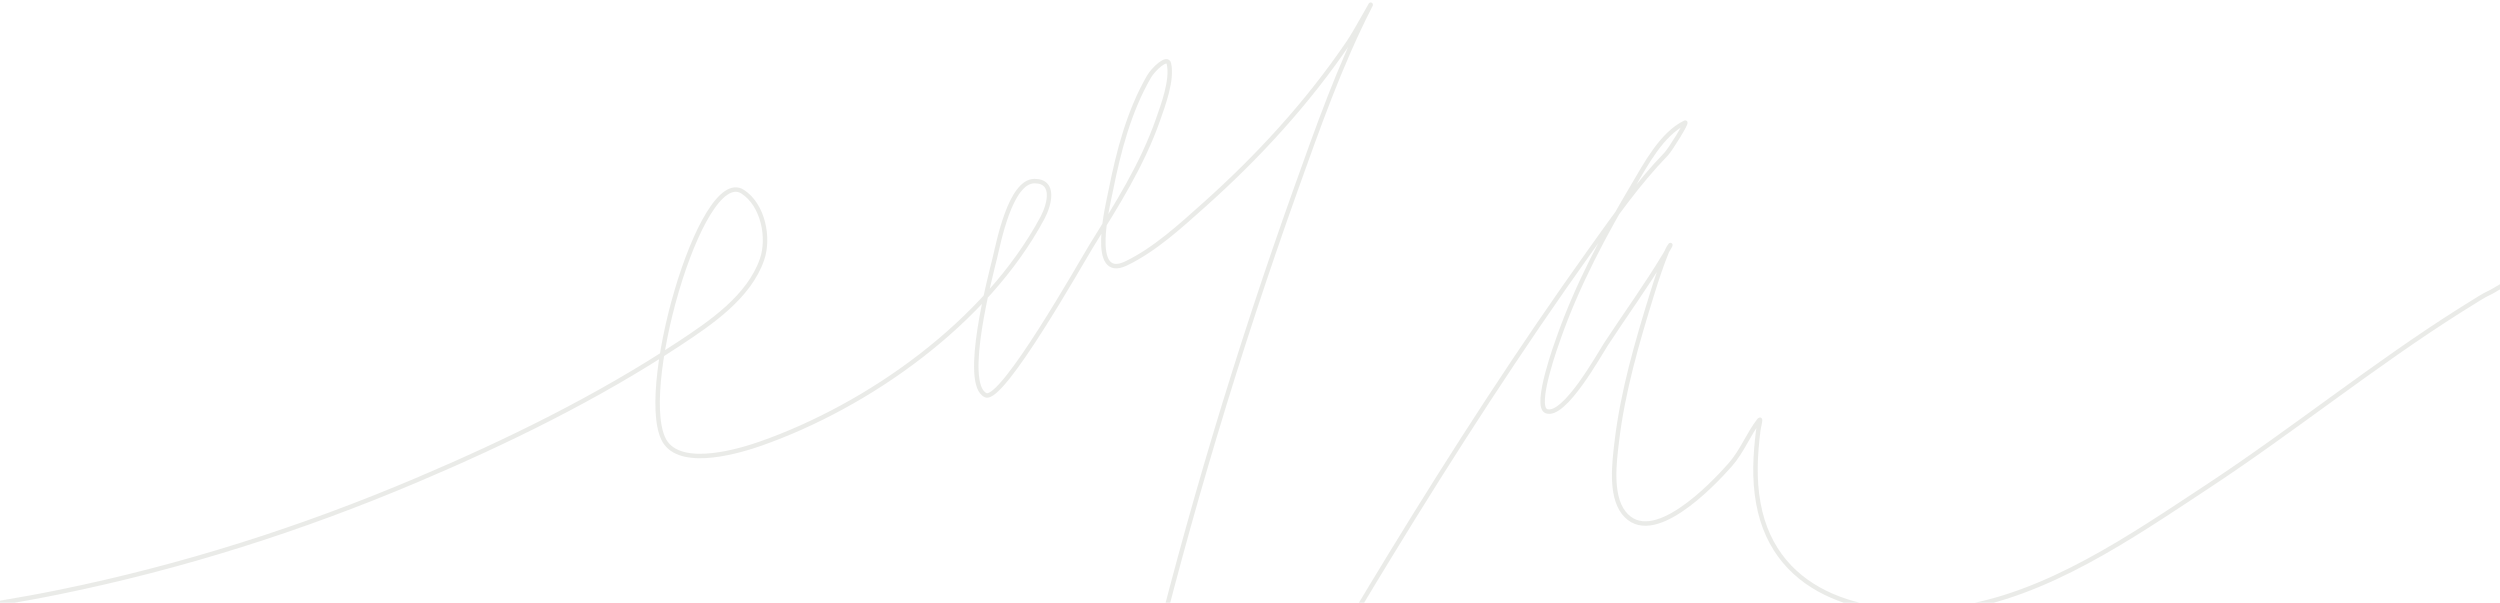 <?xml version="1.0" encoding="UTF-8"?> <svg xmlns="http://www.w3.org/2000/svg" width="560" height="135" viewBox="0 0 560 135" fill="none"><path d="M-76 146.04C-64.739 146.04 -53.711 143.465 -42.636 141.598C-23.988 138.454 -5.173 136.386 13.375 132.6C40.83 126.995 67.482 118.518 93.36 107.541C113.578 98.966 133.802 89.081 152.244 76.902C159.119 72.362 167.777 66.555 170.693 58.108C172.377 53.232 170.926 45.925 166.385 42.959C156.974 36.814 142.074 89.498 149.15 99.227C153.223 104.825 165.931 100.941 170.472 99.341C194.602 90.835 220.896 72.289 233.499 48.825C235.03 45.972 236.532 40.567 231.731 40.567C226.287 40.567 223.666 54.441 222.839 57.823C221.898 61.662 215.428 86.061 220.795 88.52C224.493 90.215 242.261 58.63 244.491 55.033C250.079 46.02 255.872 36.911 259.405 26.785C260.545 23.517 262.658 17.933 261.837 14.256C261.446 12.511 258.312 15.569 257.416 17.103C252.905 24.837 250.536 33.969 248.8 42.731C248.197 45.775 243.867 63.02 252.224 59.019C258.599 55.968 264.325 50.711 269.57 46.035C281.761 35.162 292.849 23.104 302.105 9.472C303.825 6.938 308.201 -1.18 306.8 1.556C300.133 14.578 295.149 28.741 290.228 42.503C264.341 114.917 245.863 189.835 235.929 266.377C234.52 277.231 233.547 288.18 232.393 299.066C232.212 300.792 232.228 301.68 232.228 300.377C232.228 297.09 232.17 296.281 232.614 292.289C234.905 271.72 243.585 252.308 252.06 233.801C269.387 195.965 289.835 159.726 311.439 124.342C325.664 101.049 340.505 78.104 356.349 55.944C361.617 48.576 366.897 41.025 373.197 34.531C374.17 33.527 378.104 27.151 377.451 27.469C372.208 30.011 368.609 36.912 365.794 41.649C359.384 52.441 353.302 63.841 349.113 75.763C348.903 76.362 343.488 91.046 346.406 92.108C350.426 93.57 358.329 79.25 359.717 77.13C364.068 70.486 368.774 64.014 372.865 57.197C375.199 53.306 373.739 55.414 373.527 55.944C372.059 59.608 371.235 62.068 369.991 66.081C366.676 76.79 363.46 87.801 362.149 98.999C361.625 103.464 360.637 110.873 363.696 114.831C369.97 122.951 383.607 108.613 387.558 104.124C390.264 101.049 391.651 97.225 394.076 94.101C394.538 93.505 393.951 95.622 393.855 96.379C393.175 101.84 392.874 107.195 393.855 112.667C397.691 134.062 419.364 138.861 437.936 136.302C458.293 133.496 477.47 120.172 494.332 109.079C513.626 96.387 531.655 81.762 551.173 69.441C559.74 64.033 554.889 67.321 560.453 63.974C560.788 63.773 561.426 62.967 562 63.291" stroke="#1C2500" stroke-opacity="0.09" stroke-linecap="round"></path></svg> 